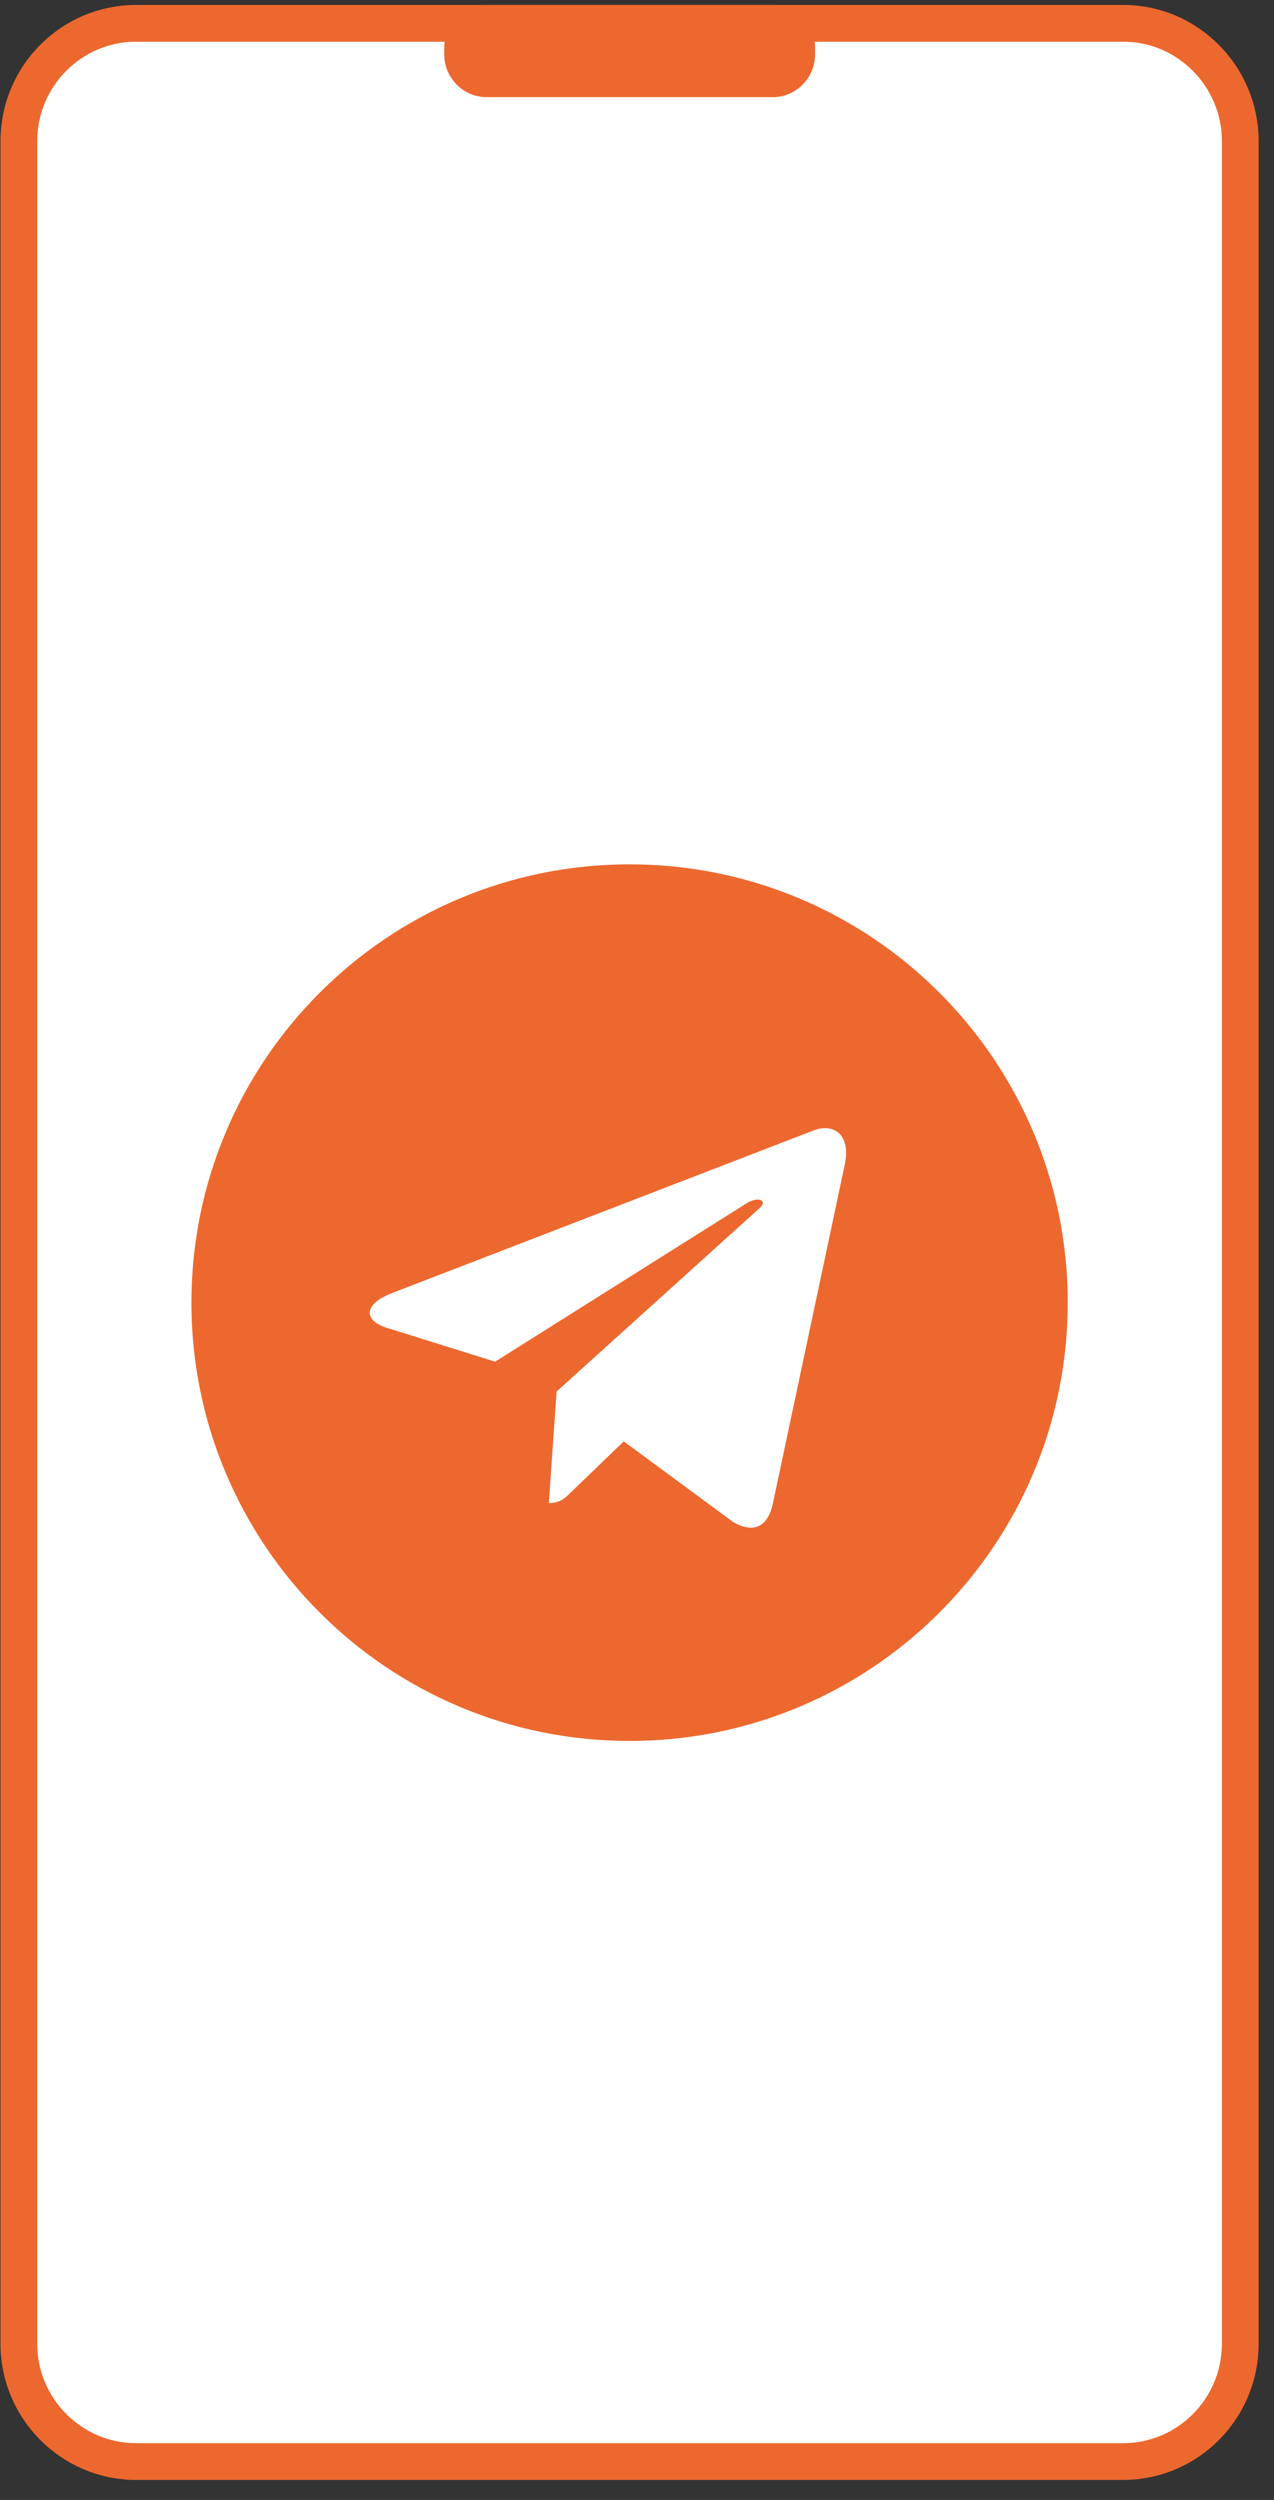 <?xml version="1.0" encoding="UTF-8"?> <svg xmlns="http://www.w3.org/2000/svg" width="52" height="102" viewBox="0 0 52 102" fill="none"><rect x="0" y="0" width="52" height="102" fill="#333333" stroke="none"/> <path d="M50.622 5.749V95.637C50.622 98.28 48.475 100.434 45.85 100.434H5.544C2.928 100.434 0.771 98.279 0.771 95.637V5.749C0.771 3.107 2.919 0.953 5.544 0.953H45.859C48.473 0.953 50.622 3.115 50.622 5.749Z" fill="white" stroke="#ED682E" stroke-width="1.5"></path> <path d="M31.538 3.965H19.865C18.912 3.965 18.133 3.18 18.133 2.22V1.949C18.133 0.988 18.912 0.203 19.865 0.203H31.538C32.491 0.203 33.269 0.988 33.269 1.949V2.22C33.263 3.187 32.491 3.965 31.538 3.965Z" fill="#ED682E"></path> <path d="M25.697 35.266C15.818 35.266 7.813 43.27 7.813 53.149C7.813 63.028 15.818 71.033 25.697 71.033C35.576 71.033 43.581 63.028 43.581 53.149C43.581 43.27 35.576 35.266 25.697 35.266ZM34.48 47.517L31.545 61.348C31.329 62.329 30.745 62.567 29.93 62.105L25.459 58.81L23.303 60.887C23.065 61.125 22.863 61.327 22.401 61.327L22.719 56.776L31.004 49.291C31.365 48.974 30.925 48.794 30.449 49.111L20.209 55.558L15.796 54.18C14.837 53.877 14.815 53.221 15.998 52.76L33.24 46.111C34.04 45.823 34.74 46.306 34.48 47.517Z" fill="#ED682E"></path> </svg> 